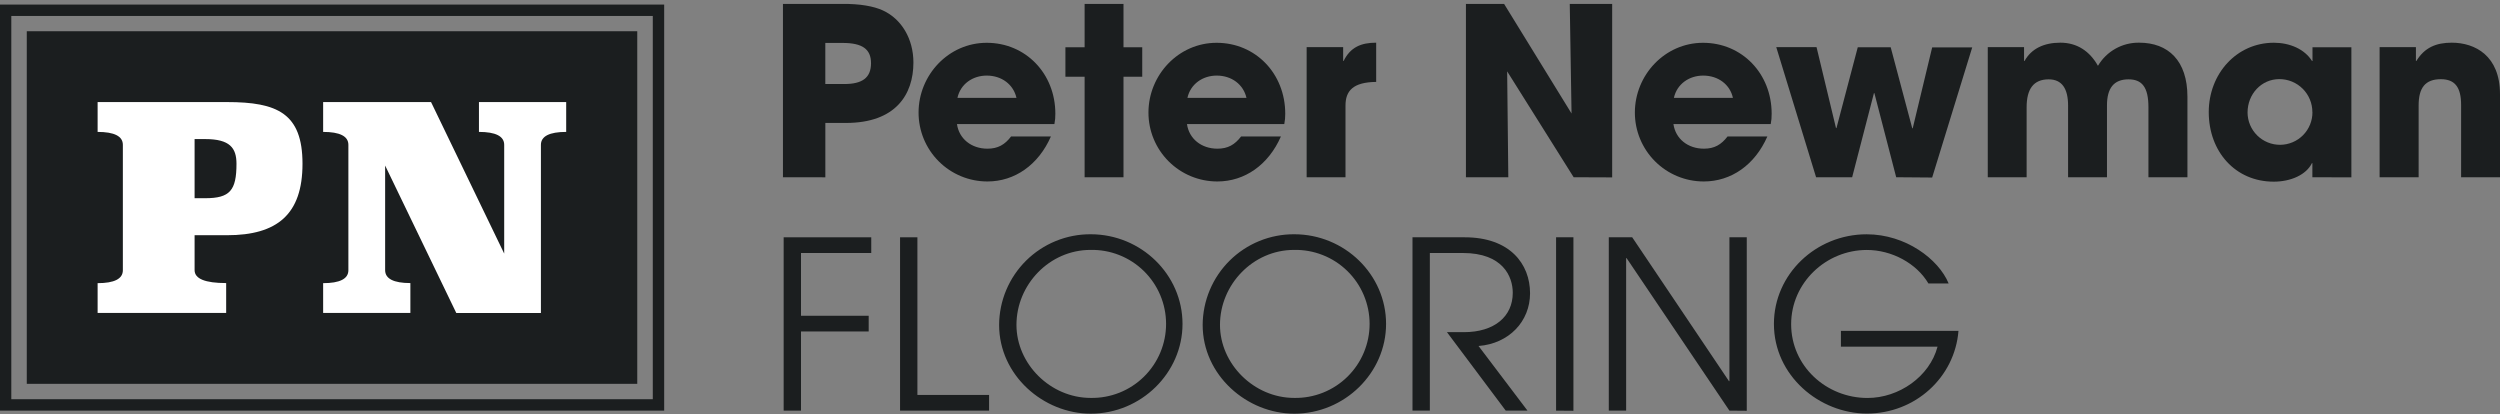 <svg width="320" height="53" viewBox="0 0 320 53" fill="none" xmlns="http://www.w3.org/2000/svg">
<rect x="0" y="0" width="320" height="53" fill="#808080" stroke="none"/>
<g clip-path="url(#clip0_1252_652)">
<path d="M100.307 52.561V30.374H111.521V32.384H102.528V40.418H111.192V42.428H102.528V52.561H100.307Z" fill="#1B1E1F"/>
<path d="M115.207 52.561V30.374H117.428V50.552H126.602V52.561H115.207Z" fill="#1B1E1F"/>
<path d="M139.611 52.95C133.553 52.95 127.887 48.035 127.887 41.588C127.894 40.056 128.203 38.541 128.796 37.128C129.39 35.716 130.256 34.434 131.344 33.357C132.433 32.279 133.724 31.427 135.142 30.849C136.561 30.27 138.079 29.977 139.611 29.985C146.058 29.985 151.362 35.141 151.362 41.459C151.362 47.732 146.058 52.95 139.611 52.95ZM139.582 31.988C134.334 31.988 130.107 36.429 130.107 41.581C130.107 46.588 134.452 50.933 139.611 50.933C140.871 50.956 142.123 50.727 143.293 50.261C144.463 49.794 145.529 49.098 146.427 48.215C147.325 47.331 148.038 46.278 148.524 45.115C149.01 43.953 149.26 42.705 149.258 41.445C149.256 40.185 149.002 38.938 148.513 37.778C148.023 36.617 147.307 35.565 146.406 34.685C145.505 33.804 144.437 33.112 143.265 32.649C142.094 32.186 140.841 31.961 139.582 31.988Z" fill="#1B1E1F"/>
<path d="M165.662 52.95C159.608 52.95 153.941 48.035 153.941 41.588C153.948 40.056 154.257 38.541 154.85 37.129C155.443 35.716 156.308 34.435 157.397 33.357C158.485 32.279 159.776 31.427 161.194 30.849C162.612 30.27 164.131 29.977 165.662 29.985C172.109 29.985 177.417 35.141 177.417 41.459C177.417 47.732 172.109 52.95 165.662 52.95ZM165.633 31.988C160.385 31.988 156.158 36.429 156.158 41.581C156.158 46.588 160.507 50.933 165.662 50.933C166.922 50.956 168.174 50.727 169.344 50.261C170.514 49.794 171.58 49.098 172.478 48.215C173.376 47.331 174.089 46.278 174.575 45.115C175.061 43.953 175.311 42.705 175.309 41.445C175.307 40.185 175.053 38.938 174.564 37.778C174.074 36.617 173.358 35.565 172.457 34.685C171.556 33.804 170.488 33.112 169.316 32.649C168.145 32.186 166.892 31.961 165.633 31.988Z" fill="#1B1E1F"/>
<path d="M192.735 52.561L185.211 42.517H187.369C191.295 42.517 193.634 40.507 193.634 37.48C193.634 35.381 192.346 32.384 187.25 32.384H183.02V52.561H180.799V30.374H187.483C193.272 30.374 195.847 33.79 195.847 37.539C195.847 41.136 193.149 43.986 189.252 44.286L195.518 52.561H192.735Z" fill="#1B1E1F"/>
<path d="M199.178 52.561V30.374H201.399V52.58L199.178 52.561Z" fill="#1B1E1F"/>
<path d="M221.366 52.561L208.205 33.042H208.146V52.561H205.925V30.374H208.923L221.306 48.783H221.366V30.374H223.586V52.58L221.366 52.561Z" fill="#1B1E1F"/>
<path d="M235.637 44.375V42.35H250.685C250.207 48.32 245.133 52.935 238.964 52.935C232.876 52.935 227.062 48.08 227.062 41.462C227.062 35.108 232.428 29.989 238.934 29.989C243.912 29.989 248.138 33.165 249.426 36.281H246.836C245.307 33.69 242.132 31.995 238.953 31.995C233.734 31.995 229.267 36.192 229.267 41.495C229.267 46.862 233.768 50.94 239.042 50.94C243.061 50.94 246.988 48.213 248.005 44.375H235.637Z" fill="#1B1E1F"/>
<path d="M100.218 22.687V0.5H107.713C110.081 0.47 111.85 0.8 113.02 1.34C115.418 2.45 116.917 4.997 116.917 8.002C116.917 12.11 114.637 15.737 108.283 15.737H105.644V22.695L100.218 22.687ZM108.072 10.755C110.351 10.755 111.491 9.974 111.491 8.087C111.491 6.288 110.381 5.496 107.861 5.496H105.64V10.755H108.072Z" fill="#1B1E1F"/>
<path d="M122.491 15.881C122.761 17.769 124.341 19.031 126.391 19.031C127.739 19.031 128.612 18.52 129.419 17.469H134.515C132.927 21.096 129.896 23.228 126.391 23.228C125.233 23.229 124.087 23.001 123.017 22.559C121.947 22.116 120.974 21.467 120.156 20.648C119.337 19.829 118.687 18.857 118.245 17.787C117.802 16.717 117.575 15.57 117.576 14.412C117.576 9.601 121.414 5.478 126.299 5.478C131.277 5.478 135.085 9.405 135.085 14.56C135.092 15.004 135.051 15.447 134.963 15.881H122.491ZM130.107 12.525C129.719 10.815 128.22 9.675 126.299 9.675C124.5 9.675 122.942 10.756 122.553 12.525H130.107Z" fill="#1B1E1F"/>
<path d="M138.83 22.687V9.823H136.373V6.048H138.83V0.496H143.808V6.048H146.207V9.823H143.808V22.687H138.83Z" fill="#1B1E1F"/>
<path d="M151.932 15.881C152.202 17.769 153.782 19.031 155.829 19.031C157.18 19.031 158.049 18.52 158.86 17.469H163.956C162.365 21.096 159.337 23.228 155.814 23.228C154.656 23.228 153.51 23.001 152.44 22.558C151.371 22.115 150.399 21.465 149.581 20.647C148.762 19.828 148.113 18.856 147.671 17.786C147.228 16.716 147.001 15.57 147.002 14.412C147.002 9.601 150.84 5.478 155.725 5.478C160.703 5.478 164.511 9.405 164.511 14.56C164.516 15.004 164.475 15.446 164.389 15.881H151.932ZM159.548 12.525C159.156 10.815 157.657 9.675 155.74 9.675C153.941 9.675 152.383 10.756 151.991 12.525H159.548Z" fill="#1B1E1F"/>
<path d="M167.25 22.687V6.033H171.924V7.802H171.984C172.853 6.033 174.234 5.463 176.151 5.463V10.485C173.19 10.515 172.224 11.625 172.224 13.512V22.687H167.25Z" fill="#1B1E1F"/>
<path d="M201.428 22.687L192.916 9.134L193.064 22.687H187.639V0.5H192.524L201.158 14.53L200.929 0.5H206.358V22.706L201.428 22.687Z" fill="#1B1E1F"/>
<path d="M214.2 15.881C214.47 17.769 216.051 19.031 218.097 19.031C219.448 19.031 220.318 18.52 221.125 17.469H226.221C224.633 21.096 221.606 23.228 218.079 23.228C216.921 23.228 215.774 23.001 214.705 22.558C213.635 22.115 212.663 21.466 211.844 20.647C211.025 19.828 210.376 18.856 209.933 17.786C209.49 16.717 209.263 15.57 209.263 14.412C209.263 9.601 213.101 5.478 217.99 5.478C222.964 5.478 226.772 9.405 226.772 14.56C226.778 15.004 226.739 15.446 226.654 15.881H214.2ZM221.813 12.525C221.443 10.815 219.926 9.675 218.009 9.675C216.21 9.675 214.648 10.756 214.259 12.525H221.813Z" fill="#1B1E1F"/>
<path d="M242.713 22.687L239.922 11.925H239.863L237.076 22.687H232.458L227.361 6.033H232.517L235.008 16.395H235.067L237.794 6.051H242.01L244.767 16.414H244.83L247.317 6.07H252.443L247.317 22.724L242.713 22.687Z" fill="#1B1E1F"/>
<path d="M275 22.687V13.724C275 11.133 274.16 10.156 272.45 10.156C270.562 10.156 269.693 11.296 269.693 13.487V22.687H264.715V13.513C264.715 11.355 263.938 10.156 262.228 10.156C260.277 10.156 259.408 11.414 259.408 13.724V22.687H254.434V6.033H259.078V7.802H259.141C260.007 6.244 261.599 5.463 263.727 5.463C265.855 5.463 267.476 6.54 268.538 8.424C269.078 7.508 269.85 6.752 270.778 6.232C271.705 5.712 272.753 5.447 273.816 5.463C277.516 5.463 279.992 7.743 279.992 12.388V22.687H275Z" fill="#1B1E1F"/>
<path d="M295.984 22.687V20.885H295.925C295.207 22.365 293.227 23.253 291.04 23.253C286.121 23.257 282.72 19.404 282.72 14.352C282.72 9.434 286.288 5.47 291.055 5.47C293.09 5.47 294.981 6.281 295.94 7.809H295.999V6.048H300.977V22.702L295.984 22.687ZM295.984 14.352C295.985 13.797 295.877 13.247 295.665 12.734C295.453 12.221 295.141 11.754 294.749 11.362C294.356 10.969 293.89 10.658 293.377 10.446C292.863 10.234 292.313 10.125 291.758 10.126C289.478 10.126 287.687 12.014 287.687 14.412C287.691 14.957 287.802 15.496 288.014 15.999C288.227 16.501 288.536 16.956 288.924 17.339C289.312 17.722 289.772 18.025 290.278 18.23C290.783 18.435 291.324 18.538 291.869 18.535C292.414 18.531 292.954 18.419 293.456 18.207C293.958 17.995 294.414 17.686 294.797 17.297C295.179 16.909 295.482 16.449 295.687 15.944C295.892 15.439 295.996 14.898 295.992 14.352H295.984Z" fill="#1B1E1F"/>
<path d="M315.022 22.687V13.435C315.022 11.185 314.241 10.137 312.431 10.137C310.422 10.137 309.585 11.248 309.585 13.494V22.687H304.589V6.033H309.237V7.802H309.296C310.344 6.092 311.813 5.463 313.823 5.463C316.821 5.463 320 7.143 320 12.058V22.687H315.022Z" fill="#1B1E1F"/>
<path d="M81.569 3.998H3.427V49.131H81.569V3.998Z" fill="#1B1E1F"/>
<path d="M85.015 52.561H0V0.585H85.015V52.561ZM1.447 51.099H83.557V2.043H1.447V51.099Z" fill="#1B1E1F"/>
<path d="M24.908 30.108V34.579C24.908 35.689 26.27 36.233 28.949 36.233V40.052H12.495V36.244C14.626 36.244 15.726 35.693 15.726 34.59V18.539C15.726 17.428 14.615 16.884 12.495 16.884V13.065H29.06C35.489 13.065 38.72 14.497 38.72 20.963C38.72 27.428 35.496 30.108 29.06 30.108H24.908ZM24.908 25.371H26.27C29.427 25.371 30.27 24.379 30.27 20.963C30.27 18.942 29.427 17.802 26.27 17.802H24.908V25.371Z" fill="white"/>
<path d="M72.472 16.884C70.34 16.884 69.237 17.436 69.237 18.539V40.063H58.405L49.297 21.189V34.579C49.297 35.689 50.407 36.233 52.528 36.233V40.052H41.362V36.244C43.494 36.244 44.593 35.693 44.593 34.59V18.539C44.593 17.428 43.483 16.884 41.362 16.884V13.065H55.174L64.537 32.458V18.539C64.537 17.428 63.427 16.884 61.306 16.884V13.065H72.472V16.884Z" fill="white"/>
</g>
<defs>
<clipPath id="clip0_1252_652">
<rect width="320" height="52.45" fill="white" transform="translate(0 0.5)"/>
</clipPath>
</defs>
</svg>
